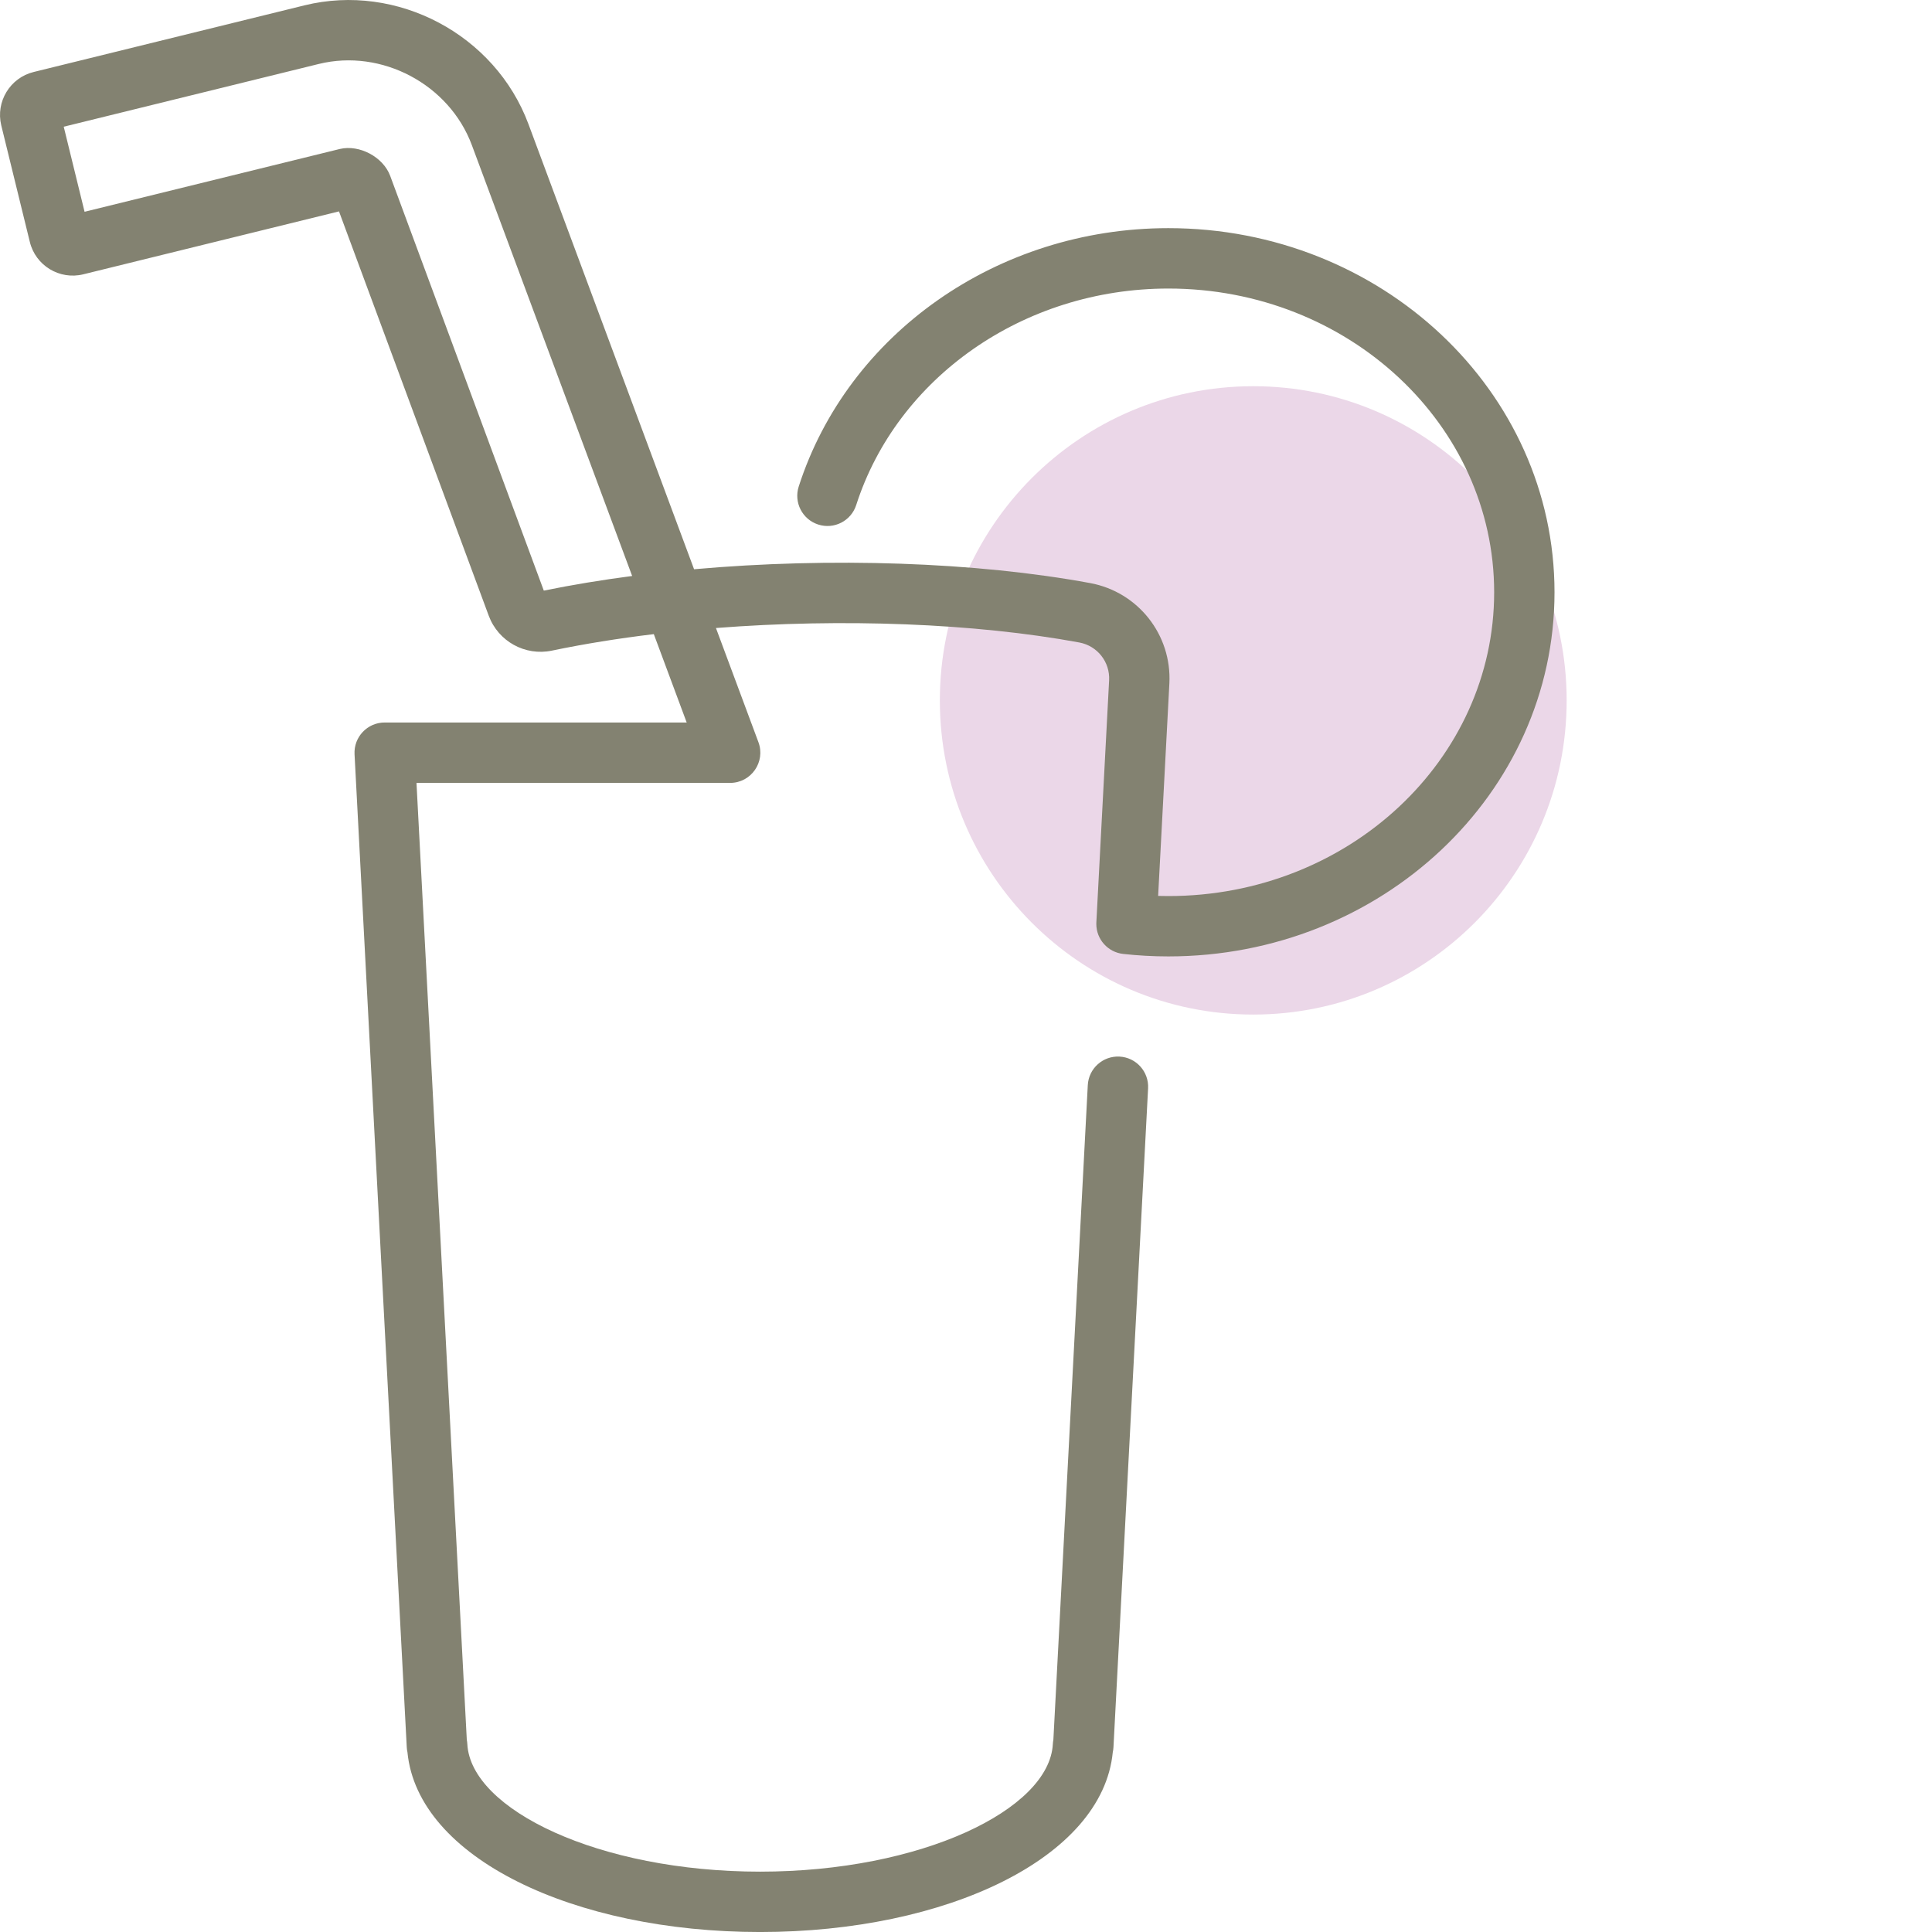 <svg height="80" viewBox="0 0 80 80" width="80" xmlns="http://www.w3.org/2000/svg"><g fill="none" fill-rule="evenodd"><path d="m64.872 29.002c0 7.185-5.811 13.009-12.978 13.009s-12.977-5.824-12.977-13.009 5.81-13.01 12.977-13.01 12.978 5.825 12.978 13.01" fill="#ebd7e8"/><path d="m47.956 37.096.465-8.794c.106-2.015-1.294-3.789-3.275-4.157-4.732-.875-10.761-1.076-16.406-.574l-6.857-18.43c-1.379-3.709-5.44-5.863-9.277-4.919l-11.213 2.759c-.978.241-1.578 1.231-1.341 2.21l1.183 4.826c.237.979 1.231 1.584 2.213 1.342l10.589-2.606 6.201 16.743c.394 1.063 1.506 1.677 2.615 1.445 1.339-.279 2.758-.507 4.22-.683l1.361 3.659h-12.505c-.716 0-1.286.6-1.248 1.316l2.162 41.117c.004.072.014.142.029.21.428 4.367 6.887 7.441 14.602 7.441 7.715 0 14.175-3.073 14.603-7.44.015-.068.025-.138.029-.21l1.434-27.286c.036-.689-.493-1.278-1.183-1.314-.689-.036-1.278.493-1.314 1.183l-1.425 27.106c-.012.058-.019.118-.022.178-.145 2.712-5.448 5.283-12.123 5.283-6.674 0-11.977-2.571-12.122-5.282-.003-.061-.011-.121-.022-.179l-2.083-39.622h12.987c.871 0 1.475-.869 1.172-1.686l-1.759-4.727c5.219-.407 10.727-.199 15.046.599.748.139 1.274.806 1.234 1.567l-.528 10.018-.002.069c0 .637.479 1.172 1.112 1.242.617.068 1.241.103 1.871.103 8.813 0 15.99-6.732 15.99-15.078s-7.177-15.078-15.99-15.078c-7.083 0-13.276 4.384-15.306 10.7-.211.657.15 1.361.808 1.573s1.361-.15 1.573-.808c1.693-5.268 6.915-8.964 12.926-8.964 7.467 0 13.49 5.65 13.49 12.578s-6.023 12.578-13.49 12.578c-.141 0-.282-.002-.422-.006zm-25.438-12.639-6.361-17.175c-.292-.785-1.275-1.303-2.082-1.114l-10.573 2.601-.863-3.522 10.563-2.599c2.603-.64 5.4.843 6.337 3.363l6.637 17.839c-1.26.165-2.486.367-3.658.606z" fill="#838271"/></g></svg>